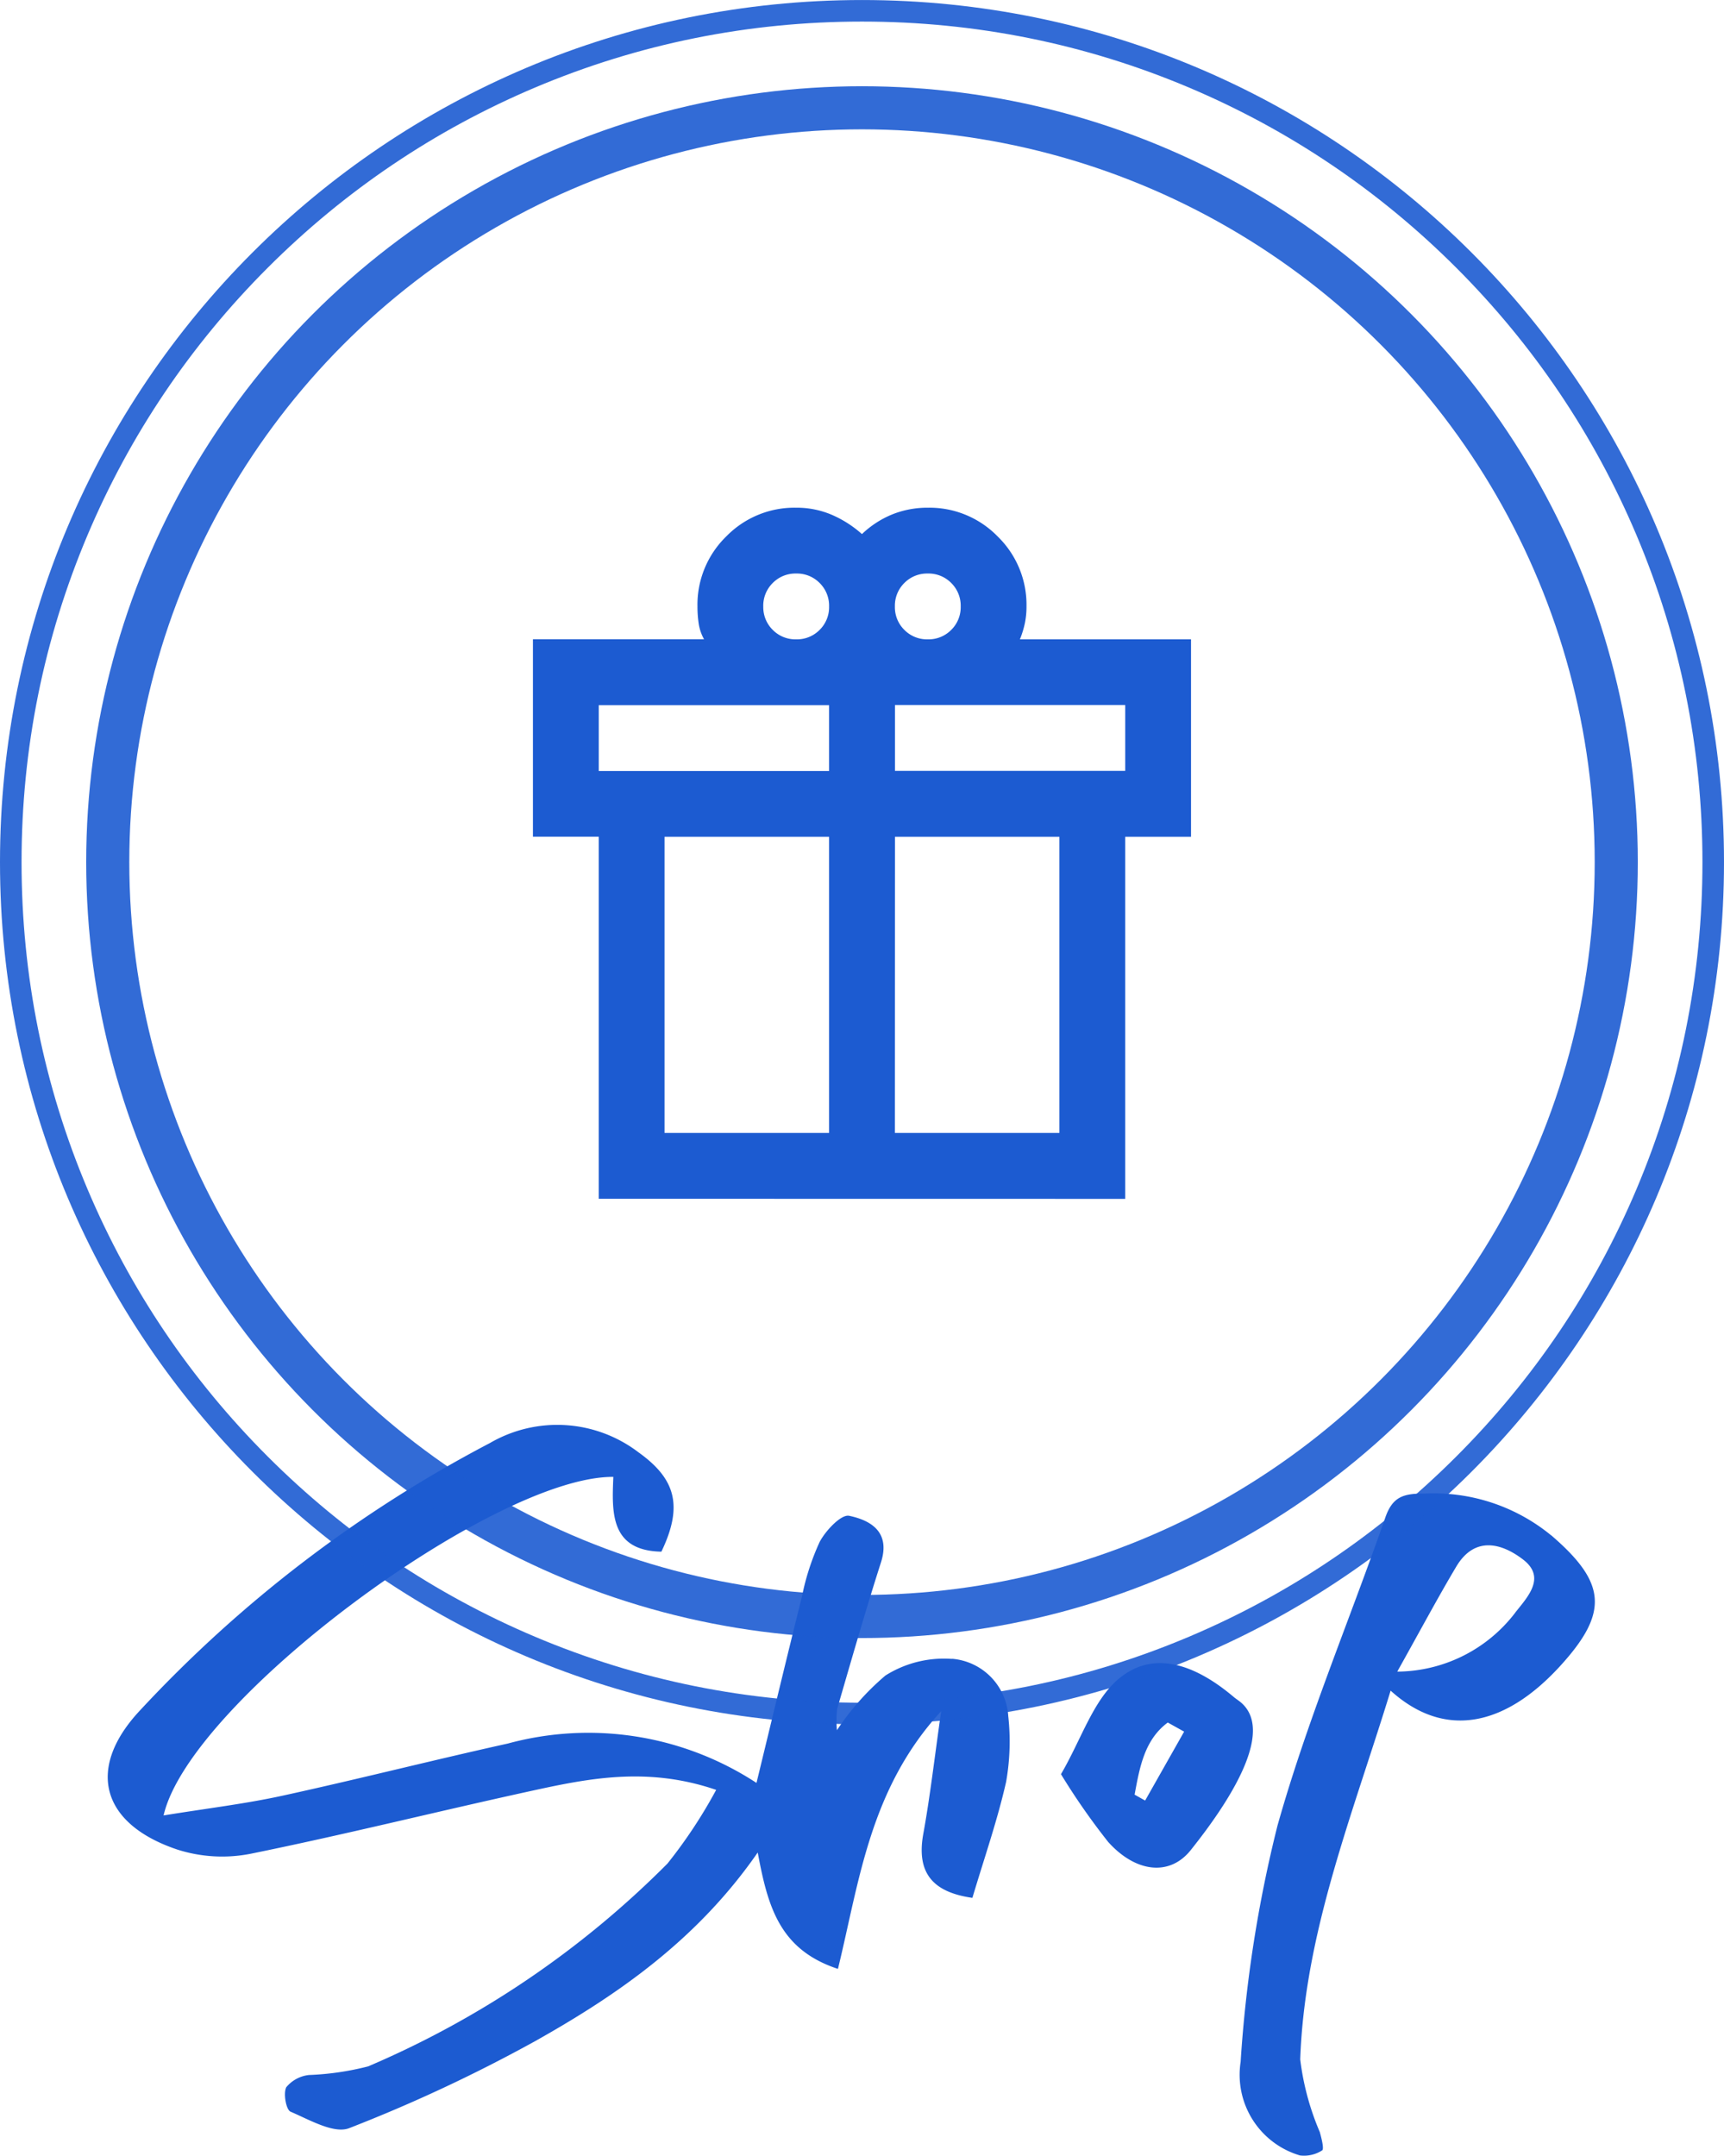 <svg xmlns="http://www.w3.org/2000/svg" width="80" height="100.025" viewBox="0 0 80 100.025"><g transform="translate(-148 -7896.999)"><g transform="translate(152.999 7963.112)"><path d="M39.18,10.856a5.085,5.085,0,0,0-3.091.77,11.991,11.991,0,0,0-2.25,2.537,4.653,4.653,0,0,1,.008-.985c.663-2.272,1.312-4.55,2.034-6.8.454-1.414-.478-1.954-1.476-2.163-.369-.078-1.09.684-1.368,1.211a11.418,11.418,0,0,0-.825,2.549c-.718,2.871-1.405,5.75-2.107,8.634a14.253,14.253,0,0,0-11.538-1.827c-3.5.775-6.974,1.66-10.475,2.424-1.723.375-3.482.584-5.5.912C3.81,12.8,17.931,2.371,23.462,2.41c-.067,1.623-.16,3.425,2.23,3.47,1.017-2.122.662-3.375-1.058-4.606A6.214,6.214,0,0,0,17.738.838,60.342,60.342,0,0,0,1.517,13.224C-1.007,15.9-.343,18.5,3.225,19.7a6.83,6.83,0,0,0,3.388.2c4.317-.877,8.6-1.947,12.9-2.889,2.735-.6,5.49-1.182,8.721-.079a22.859,22.859,0,0,1-2.259,3.418,43.821,43.821,0,0,1-13.891,9.411,12.926,12.926,0,0,1-2.747.4,1.592,1.592,0,0,0-1.053.568c-.144.291-.008,1.045.2,1.134.879.375,2.016,1.043,2.726.762a71.244,71.244,0,0,0,8.641-4.045c3.878-2.179,7.524-4.723,10.311-8.742.465,2.476.989,4.5,3.723,5.4,1-4.094,1.475-8.352,4.79-11.957-.317,2.218-.515,3.963-.829,5.687-.341,1.87.495,2.719,2.278,2.974.548-1.841,1.158-3.588,1.564-5.38a10.715,10.715,0,0,0,.1-3.051,2.845,2.845,0,0,0-2.614-2.662" transform="translate(0 0)" fill="#1c5bd1"/><path d="M79.974,5.908a8.574,8.574,0,0,0-5.856-1.936c-.993-.01-1.5.14-1.838,1.113-1.664,4.771-3.641,9.45-5.005,14.3a60.853,60.853,0,0,0-1.708,10.955,3.9,3.9,0,0,0,2.752,4.34,1.552,1.552,0,0,0,1.029-.233c.1-.067-.029-.564-.107-.851a12.288,12.288,0,0,1-.909-3.373c.21-5.9,2.419-11.316,4.195-17.108,2.469,2.234,5.266,1.706,7.87-1.146,2.271-2.489,2.137-3.865-.421-6.064M78.312,9.494a6.941,6.941,0,0,1-5.477,2.738c1.087-1.943,1.878-3.426,2.736-4.868s2.113-1.091,3.1-.334c1.089.833.213,1.737-.362,2.464" transform="translate(-12.996 -0.787)" fill="#1c5bd1"/><path d="M63.49,15.581c-.1-.081-.209-.148-.306-.231-1.578-1.332-3.528-2.242-5.226-.924-1.266.981-1.824,2.874-2.785,4.511a31.332,31.332,0,0,0,2.194,3.148c1.289,1.429,2.857,1.587,3.823.38,2.193-2.744,3.811-5.662,2.3-6.884m-4.413,4.579-.487-.273c.234-1.268.455-2.542,1.539-3.347l.759.423-1.811,3.2" transform="translate(-10.939 -2.733)" fill="#1c5bd1"/></g><g transform="translate(15 51)"><g transform="translate(0 2785)"><g transform="translate(0 30)" opacity="0.9"><g transform="translate(133 5031)" fill="none"><path d="M40,0A40,40,0,1,1,0,40,40,40,0,0,1,40,0Z" stroke="none"/><path d="M 40 1 C 34.735 1 29.627 2.031 24.82 4.064 C 20.176 6.029 16.005 8.841 12.423 12.423 C 8.841 16.005 6.029 20.176 4.064 24.82 C 2.031 29.627 1 34.735 1 40 C 1 45.265 2.031 50.373 4.064 55.18 C 6.029 59.824 8.841 63.995 12.423 67.577 C 16.005 71.159 20.176 73.971 24.82 75.936 C 29.627 77.969 34.735 79 40 79 C 45.265 79 50.373 77.969 55.18 75.936 C 59.824 73.971 63.995 71.159 67.577 67.577 C 71.159 63.995 73.971 59.824 75.936 55.18 C 77.969 50.373 79 45.265 79 40 C 79 34.735 77.969 29.627 75.936 24.82 C 73.971 20.176 71.159 16.005 67.577 12.423 C 63.995 8.841 59.824 6.029 55.18 4.064 C 50.373 2.031 45.265 1 40 1 M 40 0 C 62.091 0 80 17.909 80 40 C 80 62.091 62.091 80 40 80 C 17.909 80 0 62.091 0 40 C 0 17.909 17.909 0 40 0 Z" stroke="none" fill="#1c5bd1"/></g><g transform="translate(137 5035)" fill="none" stroke="#1c5bd1" stroke-width="2"><circle cx="36" cy="36" r="36" stroke="none"/><circle cx="36" cy="36" r="35" fill="none"/></g></g></g><path d="M83.054-887.936v-16.8H80v-9.161h7.94a2.135,2.135,0,0,1-.248-.725,5.4,5.4,0,0,1-.057-.8,4.417,4.417,0,0,1,1.336-3.245A4.417,4.417,0,0,1,92.215-920a4.152,4.152,0,0,1,1.641.324,5.2,5.2,0,0,1,1.412.9,4.486,4.486,0,0,1,1.412-.916A4.378,4.378,0,0,1,98.322-920a4.417,4.417,0,0,1,3.245,1.336,4.417,4.417,0,0,1,1.336,3.245,3.8,3.8,0,0,1-.076.782,4.506,4.506,0,0,1-.229.744h7.94v9.161h-3.054v16.8Zm15.269-29.01a1.478,1.478,0,0,0-1.088.439,1.478,1.478,0,0,0-.439,1.088,1.477,1.477,0,0,0,.439,1.088,1.478,1.478,0,0,0,1.088.439,1.478,1.478,0,0,0,1.088-.439,1.477,1.477,0,0,0,.439-1.088,1.478,1.478,0,0,0-.439-1.088A1.477,1.477,0,0,0,98.322-916.946Zm-7.634,1.527a1.477,1.477,0,0,0,.439,1.088,1.478,1.478,0,0,0,1.088.439,1.478,1.478,0,0,0,1.088-.439,1.477,1.477,0,0,0,.439-1.088,1.478,1.478,0,0,0-.439-1.088,1.477,1.477,0,0,0-1.088-.439,1.477,1.477,0,0,0-1.088.439A1.478,1.478,0,0,0,90.688-915.419Zm-7.634,4.581v3.054H93.742v-3.054ZM93.742-890.99v-13.742H86.107v13.742Zm3.054,0h7.634v-13.742H96.8Zm10.688-16.8v-3.054H96.8v3.054Z" transform="translate(77.73 8789.555)" fill="#1c5bd1"/></g></g></svg>
